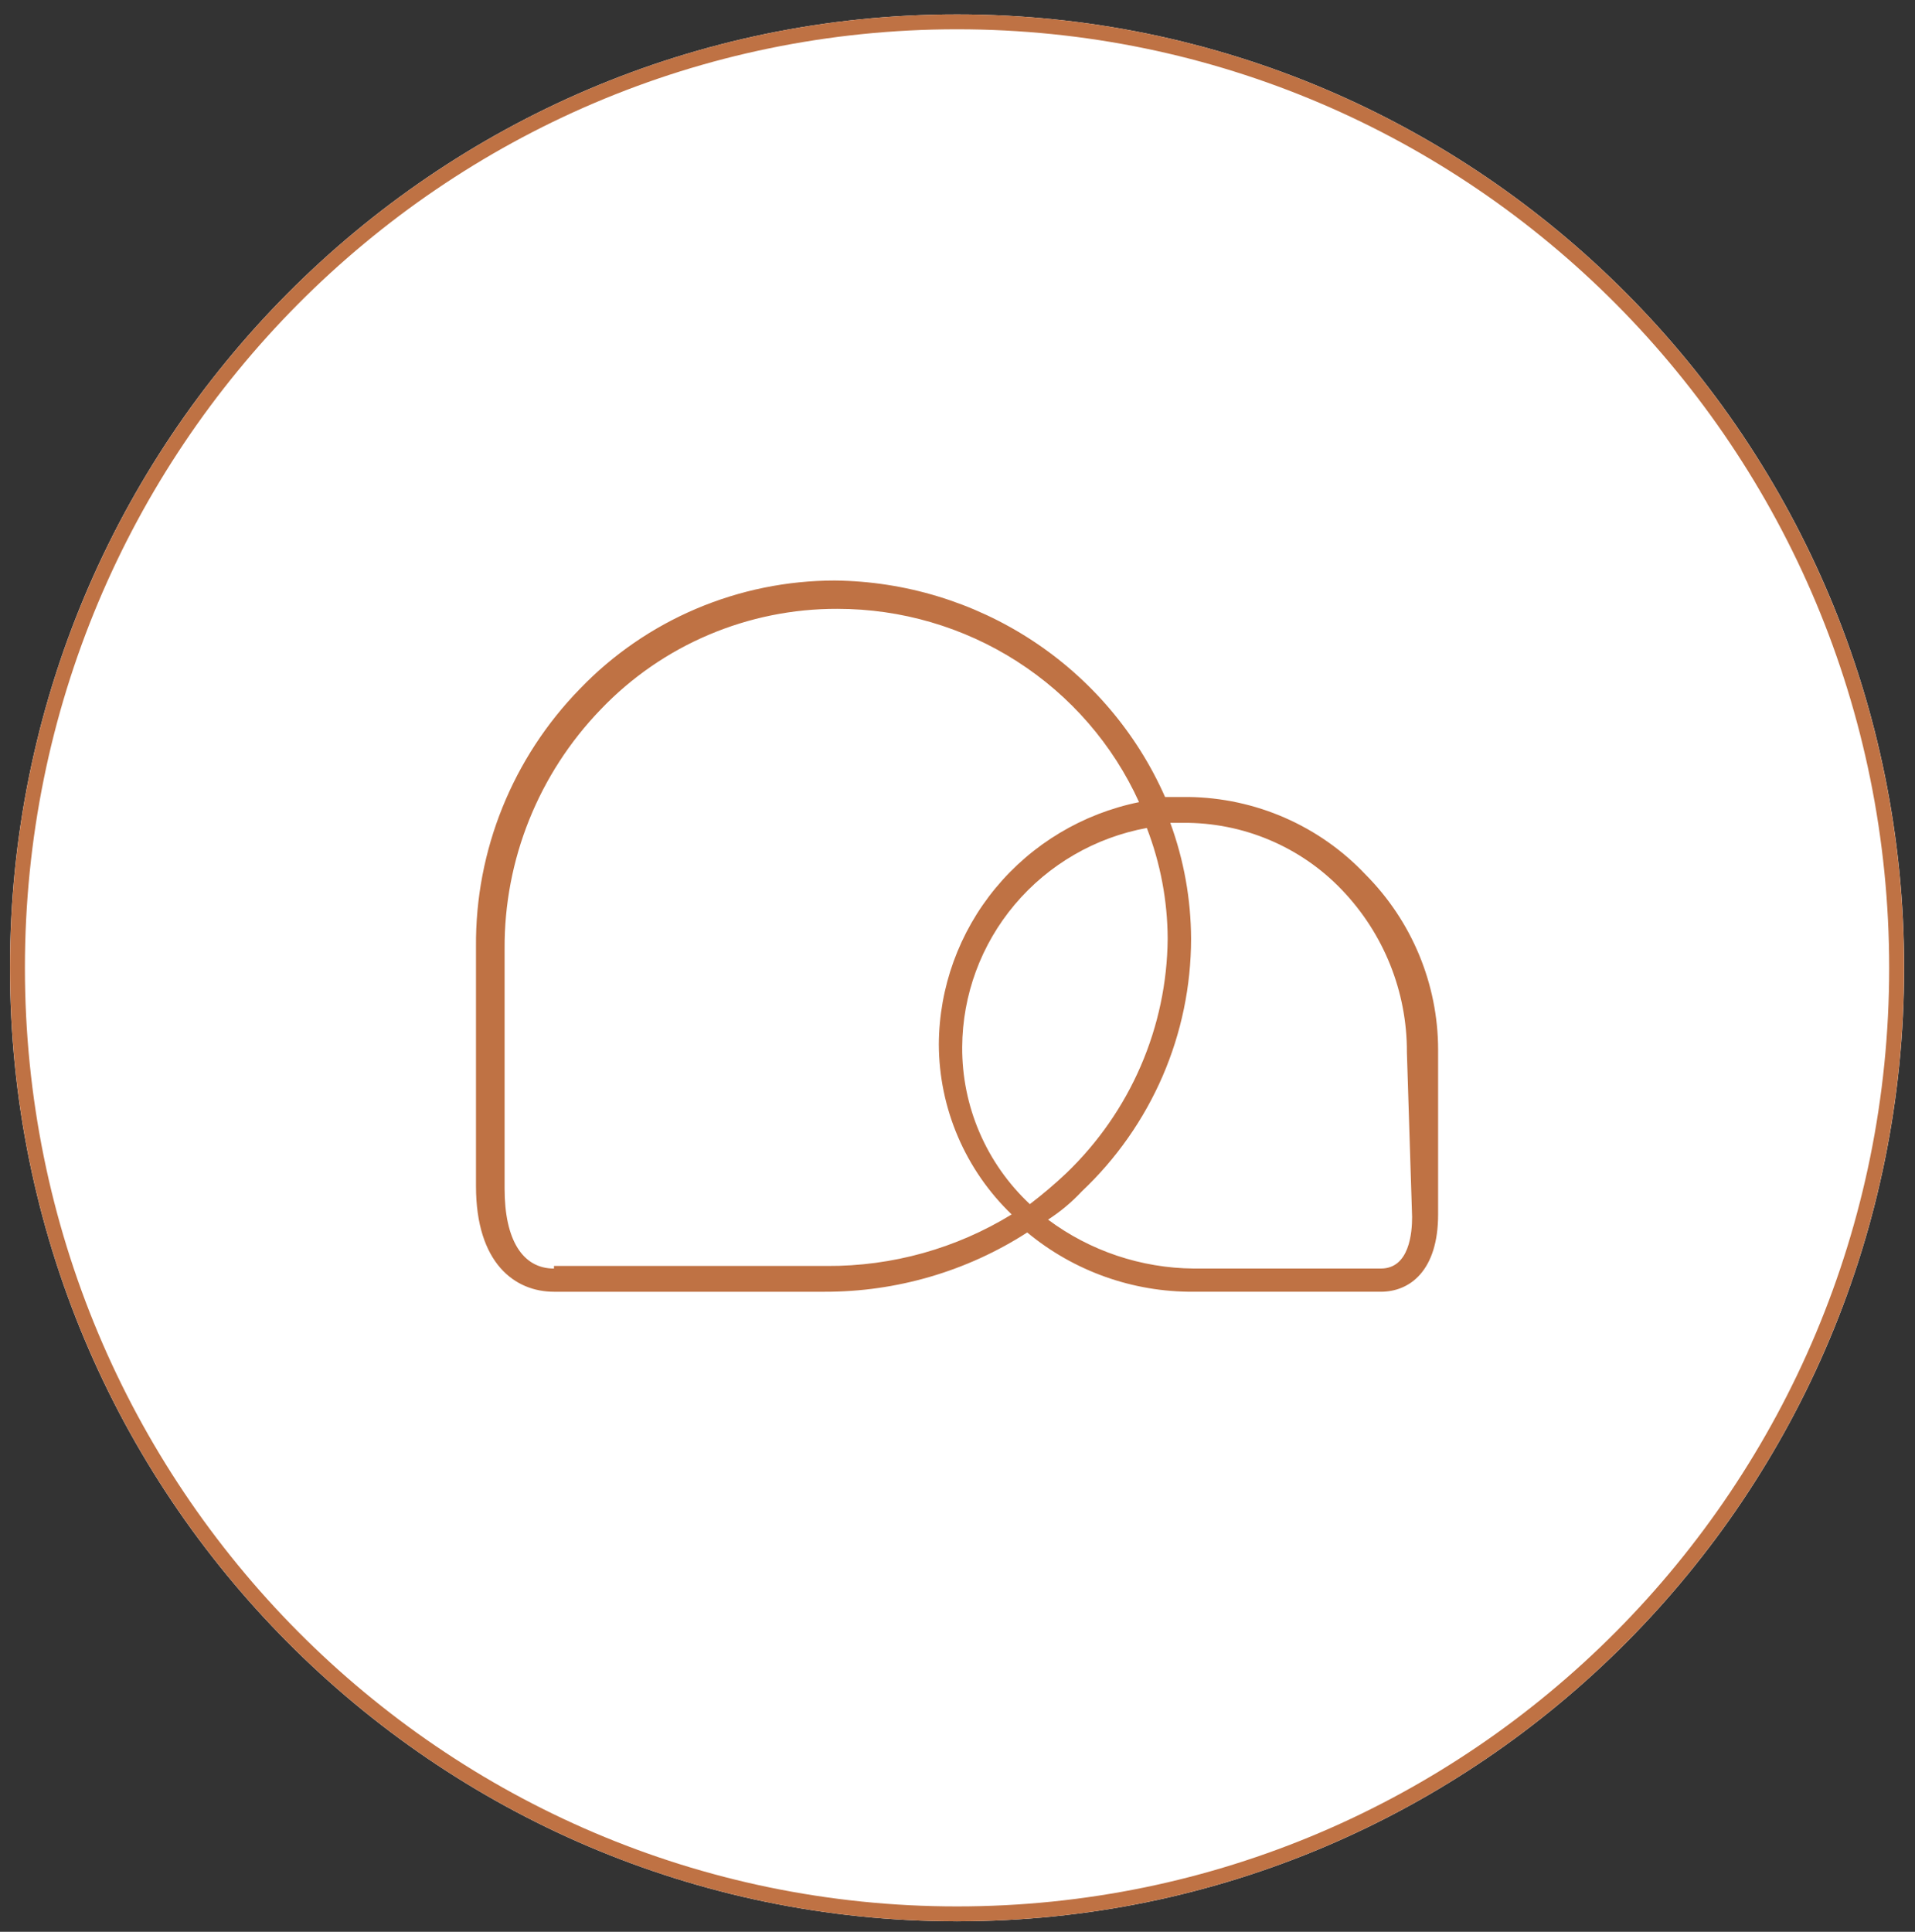 <?xml version="1.0" encoding="UTF-8"?>
<svg xmlns="http://www.w3.org/2000/svg" width="115" height="116" viewBox="0 0 115 116" fill="none">
  <rect x="0" y="0" width="115" height="116" fill="#333333" stroke="none"/>
  <path d="M57.473 115.371C88.884 115.371 114.348 89.738 114.348 58.118C114.348 26.498 88.884 0.865 57.473 0.865C26.061 0.865 0.598 26.498 0.598 58.118C0.598 89.738 26.061 115.371 57.473 115.371Z" fill="white"></path>
  <path d="M57.472 114.923C88.634 114.923 113.896 89.491 113.896 58.118C113.896 26.745 88.634 1.312 57.472 1.312C26.311 1.312 1.049 26.745 1.049 58.118C1.049 89.491 26.311 114.923 57.472 114.923Z" stroke="#BF7244" stroke-width="0.894"></path>
  <path d="M81.989 52.499C80.626 51.057 78.982 49.903 77.158 49.105C75.333 48.307 73.365 47.883 71.371 47.857H69.965C68.274 44.028 65.503 40.764 61.985 38.458C58.466 36.153 54.351 34.903 50.133 34.859C47.271 34.86 44.439 35.437 41.809 36.554C39.179 37.671 36.804 39.305 34.83 41.358C30.782 45.506 28.538 51.064 28.584 56.834V71.222C28.584 75.865 30.926 77.567 33.268 77.567H49.508C53.831 77.578 58.064 76.341 61.688 74.007C64.488 76.331 68.03 77.593 71.682 77.566H82.926C84.642 77.566 86.362 76.328 86.362 72.924V63.021C86.355 59.081 84.784 55.302 81.989 52.499ZM33.268 76.174C31.394 76.174 30.302 74.474 30.302 71.377V56.986C30.269 51.628 32.341 46.467 36.079 42.596C37.907 40.682 40.11 39.159 42.554 38.121C44.998 37.083 47.63 36.551 50.289 36.559C54.116 36.559 57.861 37.655 61.075 39.715C64.288 41.774 66.833 44.709 68.403 48.167C65.019 48.855 61.977 50.677 59.787 53.325C57.598 55.974 56.395 59.288 56.379 62.712C56.385 64.617 56.774 66.501 57.525 68.255C58.276 70.009 59.373 71.596 60.752 72.924C57.423 74.968 53.58 76.04 49.664 76.018H33.268V76.174ZM70.121 56.367C70.1 58.997 69.55 61.597 68.504 64.014C67.459 66.432 65.938 68.619 64.031 70.449C63.336 71.106 62.606 71.725 61.845 72.306C60.55 71.093 59.522 69.629 58.823 68.005C58.124 66.381 57.77 64.632 57.782 62.867C57.799 59.74 58.915 56.716 60.938 54.316C62.962 51.916 65.766 50.289 68.869 49.717C69.688 51.841 70.113 54.094 70.121 56.367ZM84.8 73.079C84.8 74.007 84.644 76.173 82.925 76.173H71.683C68.526 76.146 65.461 75.117 62.938 73.236C63.683 72.755 64.365 72.184 64.968 71.537C67.04 69.58 68.689 67.227 69.817 64.621C70.944 62.014 71.526 59.208 71.527 56.373C71.519 53.997 71.096 51.642 70.278 49.409H71.058C72.84 49.397 74.605 49.748 76.243 50.441C77.882 51.133 79.359 52.152 80.584 53.435C83.104 56.066 84.502 59.559 84.487 63.186L84.8 73.089V73.079Z" fill="#BF7244"></path>
</svg>
